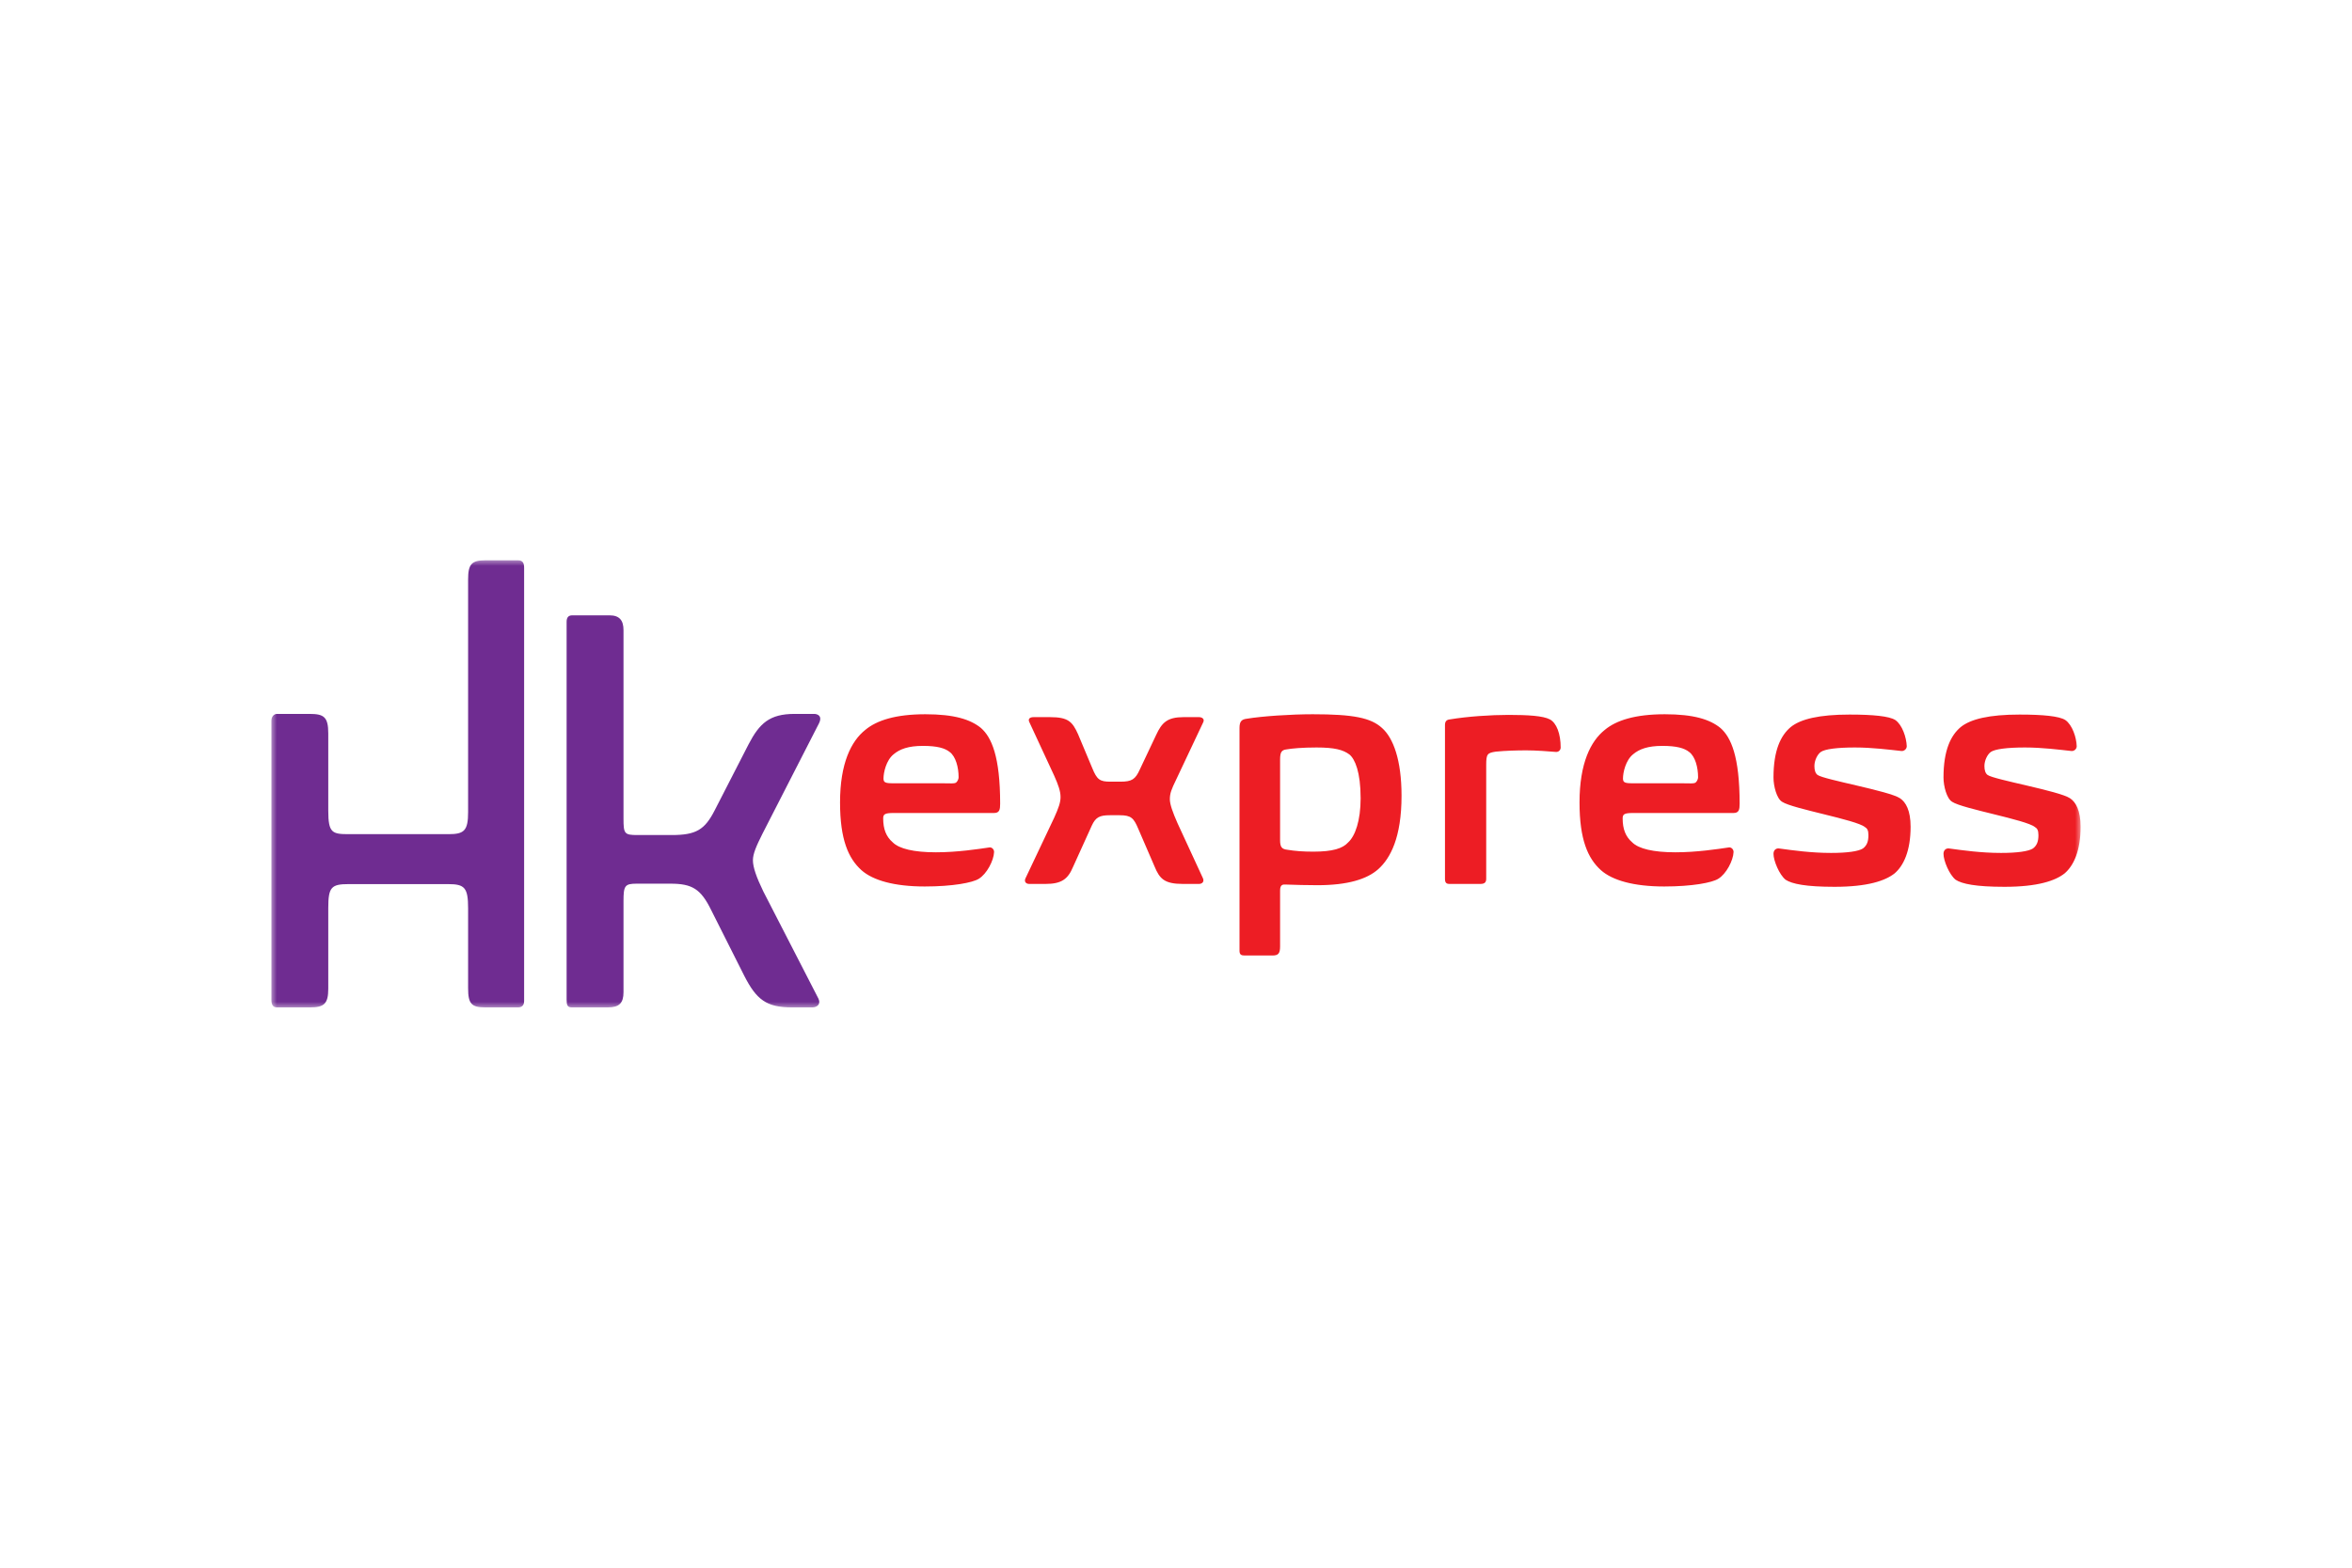 <svg width="480" height="320" viewBox="0 0 480 320" fill="none" xmlns="http://www.w3.org/2000/svg">
<mask id="mask0_730_18297" style="mask-type:luminance" maskUnits="userSpaceOnUse" x="55" y="114" width="370" height="92">
<path d="M55.383 205.635H424.613V114.366H55.383V205.635Z" fill="white"/>
</mask>
<g mask="url(#mask0_730_18297)">
<path d="M106.964 204.306C106.964 205.28 106.433 205.635 105.724 205.635H99.075C96.241 205.635 95.532 204.926 95.532 201.736V185.428C95.532 181.175 94.824 180.466 91.454 180.466H71.159C67.614 180.466 66.994 181.086 66.994 185.34V201.824C66.994 204.926 66.108 205.635 63.272 205.635H56.536C55.651 205.635 55.383 205.015 55.383 204.041V147.141C55.383 146.167 56.005 145.724 56.536 145.724H63.183C66.108 145.724 66.994 146.346 66.994 149.714V165.487C66.994 170.009 67.791 170.272 71.159 170.272H91.542C94.733 170.272 95.532 169.564 95.532 165.753V118.265C95.532 115.168 96.241 114.368 99.075 114.368H105.724C106.787 114.368 106.964 115.077 106.964 115.963V204.306ZM127.246 167.083C127.246 170.185 127.423 170.451 130.082 170.451H137.083C142.048 170.451 143.819 169.388 145.856 165.401L152.771 151.927C154.987 147.674 157.024 145.723 162.166 145.723H166.151C166.773 145.723 167.925 146.08 167.128 147.674L155.605 170.185C154.365 172.667 153.657 174.264 153.657 175.59C153.657 177.009 154.365 179.049 155.784 181.971L167.039 203.863C167.57 205.017 166.685 205.634 165.799 205.634H161.632C156.404 205.634 154.365 204.04 151.883 199.165L145.147 185.782C143.022 181.44 141.248 180.377 136.818 180.377H129.905C127.511 180.377 127.246 180.82 127.246 183.922V202.532C127.246 204.749 126.36 205.634 124.055 205.634H116.7C115.812 205.634 115.635 205.191 115.635 204.04V126.932C115.635 126.044 115.991 125.603 116.788 125.603H124.41C126.447 125.603 127.246 126.664 127.246 128.614V167.083Z" fill="#6F2C91"/>
<path d="M182.394 153.948C180.83 155.186 180.307 157.73 180.307 158.906C180.307 159.688 180.633 159.884 182.2 159.884H192.244C193.808 159.884 194.917 160.014 195.178 159.688C195.439 159.428 195.634 159.035 195.634 158.644C195.634 156.622 195.049 154.406 193.809 153.492C192.832 152.708 191.266 152.252 188.33 152.252C185.395 152.252 183.634 152.905 182.394 153.948ZM176.59 148.99C178.938 147.033 182.787 145.795 188.851 145.795C194.722 145.795 198.049 146.839 200.201 148.601C202.354 150.492 204.113 154.406 204.113 164.06C204.113 165.233 203.983 165.95 202.875 165.95H182.329C180.569 165.95 180.242 166.209 180.242 167.058C180.242 169.21 180.83 170.776 182.2 171.949C183.504 173.254 186.505 173.973 191.005 173.973C195.375 173.973 199.613 173.318 201.832 172.992C202.354 172.863 202.875 173.318 202.875 173.906C202.81 175.667 201.374 178.406 199.745 179.384C198.505 180.168 194.461 180.95 188.721 180.95C182.526 180.95 178.156 179.713 175.808 177.624C173.133 175.211 171.438 171.363 171.438 163.796C171.438 155.775 173.721 151.274 176.59 148.99ZM228.635 159.558C230.983 159.558 231.701 159.1 232.612 157.078L235.941 150.036C237.114 147.491 238.224 146.383 241.551 146.383H244.681C245.334 146.383 245.919 146.774 245.528 147.491L240.05 159.1C239.071 161.122 238.745 161.904 238.745 163.144C238.745 164.189 239.333 165.82 240.311 168.037L245.463 179.19C245.854 179.972 245.334 180.43 244.681 180.43H241.419C237.635 180.43 236.656 179.384 235.613 176.842L232.288 169.145C231.375 166.993 230.852 166.406 228.506 166.406H226.484C224.46 166.406 223.613 166.797 222.829 168.492L218.981 176.971C217.938 179.451 216.633 180.43 213.371 180.43H210.047C209.327 180.43 208.936 179.905 209.327 179.19L215.134 166.928C216.046 164.906 216.439 163.796 216.439 162.688C216.439 161.515 215.981 160.208 215.134 158.318L210.112 147.491C209.721 146.774 210.112 146.383 210.958 146.383H214.285C218.003 146.383 218.852 147.296 220.025 149.904L222.896 156.752C223.874 159.165 224.46 159.558 226.613 159.558H228.635ZM275.396 154.012C274.091 153.034 272.331 152.578 268.678 152.578C265.744 152.578 263.655 152.775 262.547 152.969C261.568 153.099 261.242 153.492 261.242 155.056V171.493C261.242 172.862 261.568 173.32 262.679 173.448C264.245 173.709 265.874 173.841 268.025 173.841C272.004 173.841 274.026 173.189 275.137 171.949C276.571 170.644 277.679 167.516 277.679 162.949C277.679 157.536 276.506 154.926 275.396 154.012ZM267.896 145.795C276.18 145.795 279.768 146.512 282.049 148.601C284.333 150.621 286.028 155.121 286.028 162.426C286.028 170.97 283.745 175.211 281.267 177.427C278.984 179.451 275.07 180.689 268.874 180.689C266.528 180.689 264.504 180.624 262.547 180.559C261.765 180.494 261.242 180.559 261.242 181.799V193.212C261.242 194.648 260.851 195.039 259.678 195.039H254.003C253.286 195.039 252.96 194.842 252.96 194.06V148.601C252.96 147.296 253.351 146.838 254.459 146.707C257.592 146.186 263.461 145.795 267.896 145.795ZM294.894 148.012C294.894 147.23 295.221 146.904 295.936 146.839C299.461 146.25 304.22 145.926 307.875 145.926C311.852 145.926 314.919 146.12 316.289 146.839C317.656 147.557 318.505 149.775 318.505 152.579C318.505 153.097 318.114 153.491 317.592 153.491C316.092 153.361 313.418 153.164 311.524 153.164C309.569 153.164 307.156 153.231 305.266 153.426C303.568 153.687 303.308 153.882 303.308 156.102V179.385C303.308 180.102 302.982 180.428 302.133 180.428H295.806C295.158 180.428 294.894 180.169 294.894 179.385V148.012ZM333.308 153.948C331.742 155.186 331.221 157.73 331.221 158.906C331.221 159.688 331.545 159.884 333.112 159.884H343.156C344.723 159.884 345.831 160.014 346.092 159.688C346.351 159.428 346.546 159.035 346.546 158.644C346.546 156.622 345.963 154.406 344.723 153.492C343.744 152.708 342.178 152.252 339.244 152.252C336.309 152.252 334.548 152.905 333.308 153.948ZM327.504 148.99C329.852 147.033 333.699 145.795 339.765 145.795C345.634 145.795 348.961 146.839 351.115 148.601C353.268 150.492 355.027 154.406 355.027 164.06C355.027 165.233 354.897 165.95 353.789 165.95H333.241C331.481 165.95 331.154 166.209 331.154 167.058C331.154 169.21 331.742 170.776 333.112 171.949C334.416 173.254 337.417 173.973 341.919 173.973C346.287 173.973 350.527 173.318 352.746 172.992C353.268 172.863 353.789 173.318 353.789 173.906C353.724 175.667 352.288 178.406 350.657 179.384C349.419 180.168 345.373 180.95 339.635 180.95C333.438 180.95 329.068 179.713 326.722 177.624C324.043 175.211 322.352 171.363 322.352 163.796C322.352 155.775 324.635 151.274 327.504 148.99ZM386.788 146.968C388.223 147.946 389.069 150.556 389.134 152.316C389.134 152.971 388.484 153.362 388.028 153.295C385.615 153.033 382.092 152.578 378.571 152.578C374.918 152.578 372.438 152.904 371.591 153.491C370.874 154.012 370.287 155.252 370.287 156.362C370.287 157.209 370.483 157.862 370.937 158.188C372.309 159.164 385.548 161.447 387.765 162.949C388.94 163.733 389.918 165.427 389.918 168.755C389.918 173.709 388.484 176.711 386.657 178.275C384.764 179.777 381.178 181.017 374.395 181.017C368.526 181.017 365.72 180.429 364.417 179.58C363.113 178.539 361.937 175.668 361.937 174.296C361.937 173.514 362.46 173.123 363.048 173.188C365.916 173.579 369.634 174.102 373.678 174.102C377.005 174.102 379.288 173.776 380.2 173.188C381.049 172.538 381.31 171.689 381.31 170.449C381.31 169.473 381.049 169.079 380.591 168.818C378.765 167.317 365.85 165.1 363.698 163.666C362.59 163.011 361.937 160.469 361.937 158.708C361.937 153.098 363.439 150.1 365.461 148.404C367.483 146.773 371.263 145.859 377.463 145.859C382.289 145.859 385.548 146.186 386.788 146.968ZM421.484 146.968C422.921 147.946 423.765 150.556 423.832 152.316C423.832 152.971 423.178 153.362 422.724 153.295C420.311 153.033 416.788 152.578 413.264 152.578C409.614 152.578 407.134 152.904 406.287 153.491C405.57 154.012 404.982 155.252 404.982 156.362C404.982 157.209 405.179 157.862 405.635 158.188C407.004 159.164 420.244 161.447 422.463 162.949C423.636 163.733 424.614 165.427 424.614 168.755C424.614 173.709 423.178 176.711 421.354 178.275C419.462 179.777 415.876 181.017 409.091 181.017C403.222 181.017 400.416 180.429 399.113 179.58C397.808 178.539 396.633 175.668 396.633 174.296C396.633 173.514 397.156 173.123 397.741 173.188C400.614 173.579 404.33 174.102 408.374 174.102C411.7 174.102 413.984 173.776 414.898 173.188C415.744 172.538 416.006 171.689 416.006 170.449C416.006 169.473 415.744 169.079 415.291 168.818C413.463 167.317 400.547 165.1 398.396 163.666C397.288 163.011 396.633 160.469 396.633 158.708C396.633 153.098 398.134 150.1 400.154 148.404C402.18 146.773 405.961 145.859 412.158 145.859C416.984 145.859 420.244 146.186 421.484 146.968Z" fill="#ED1D24"/>
</g>
</svg>
